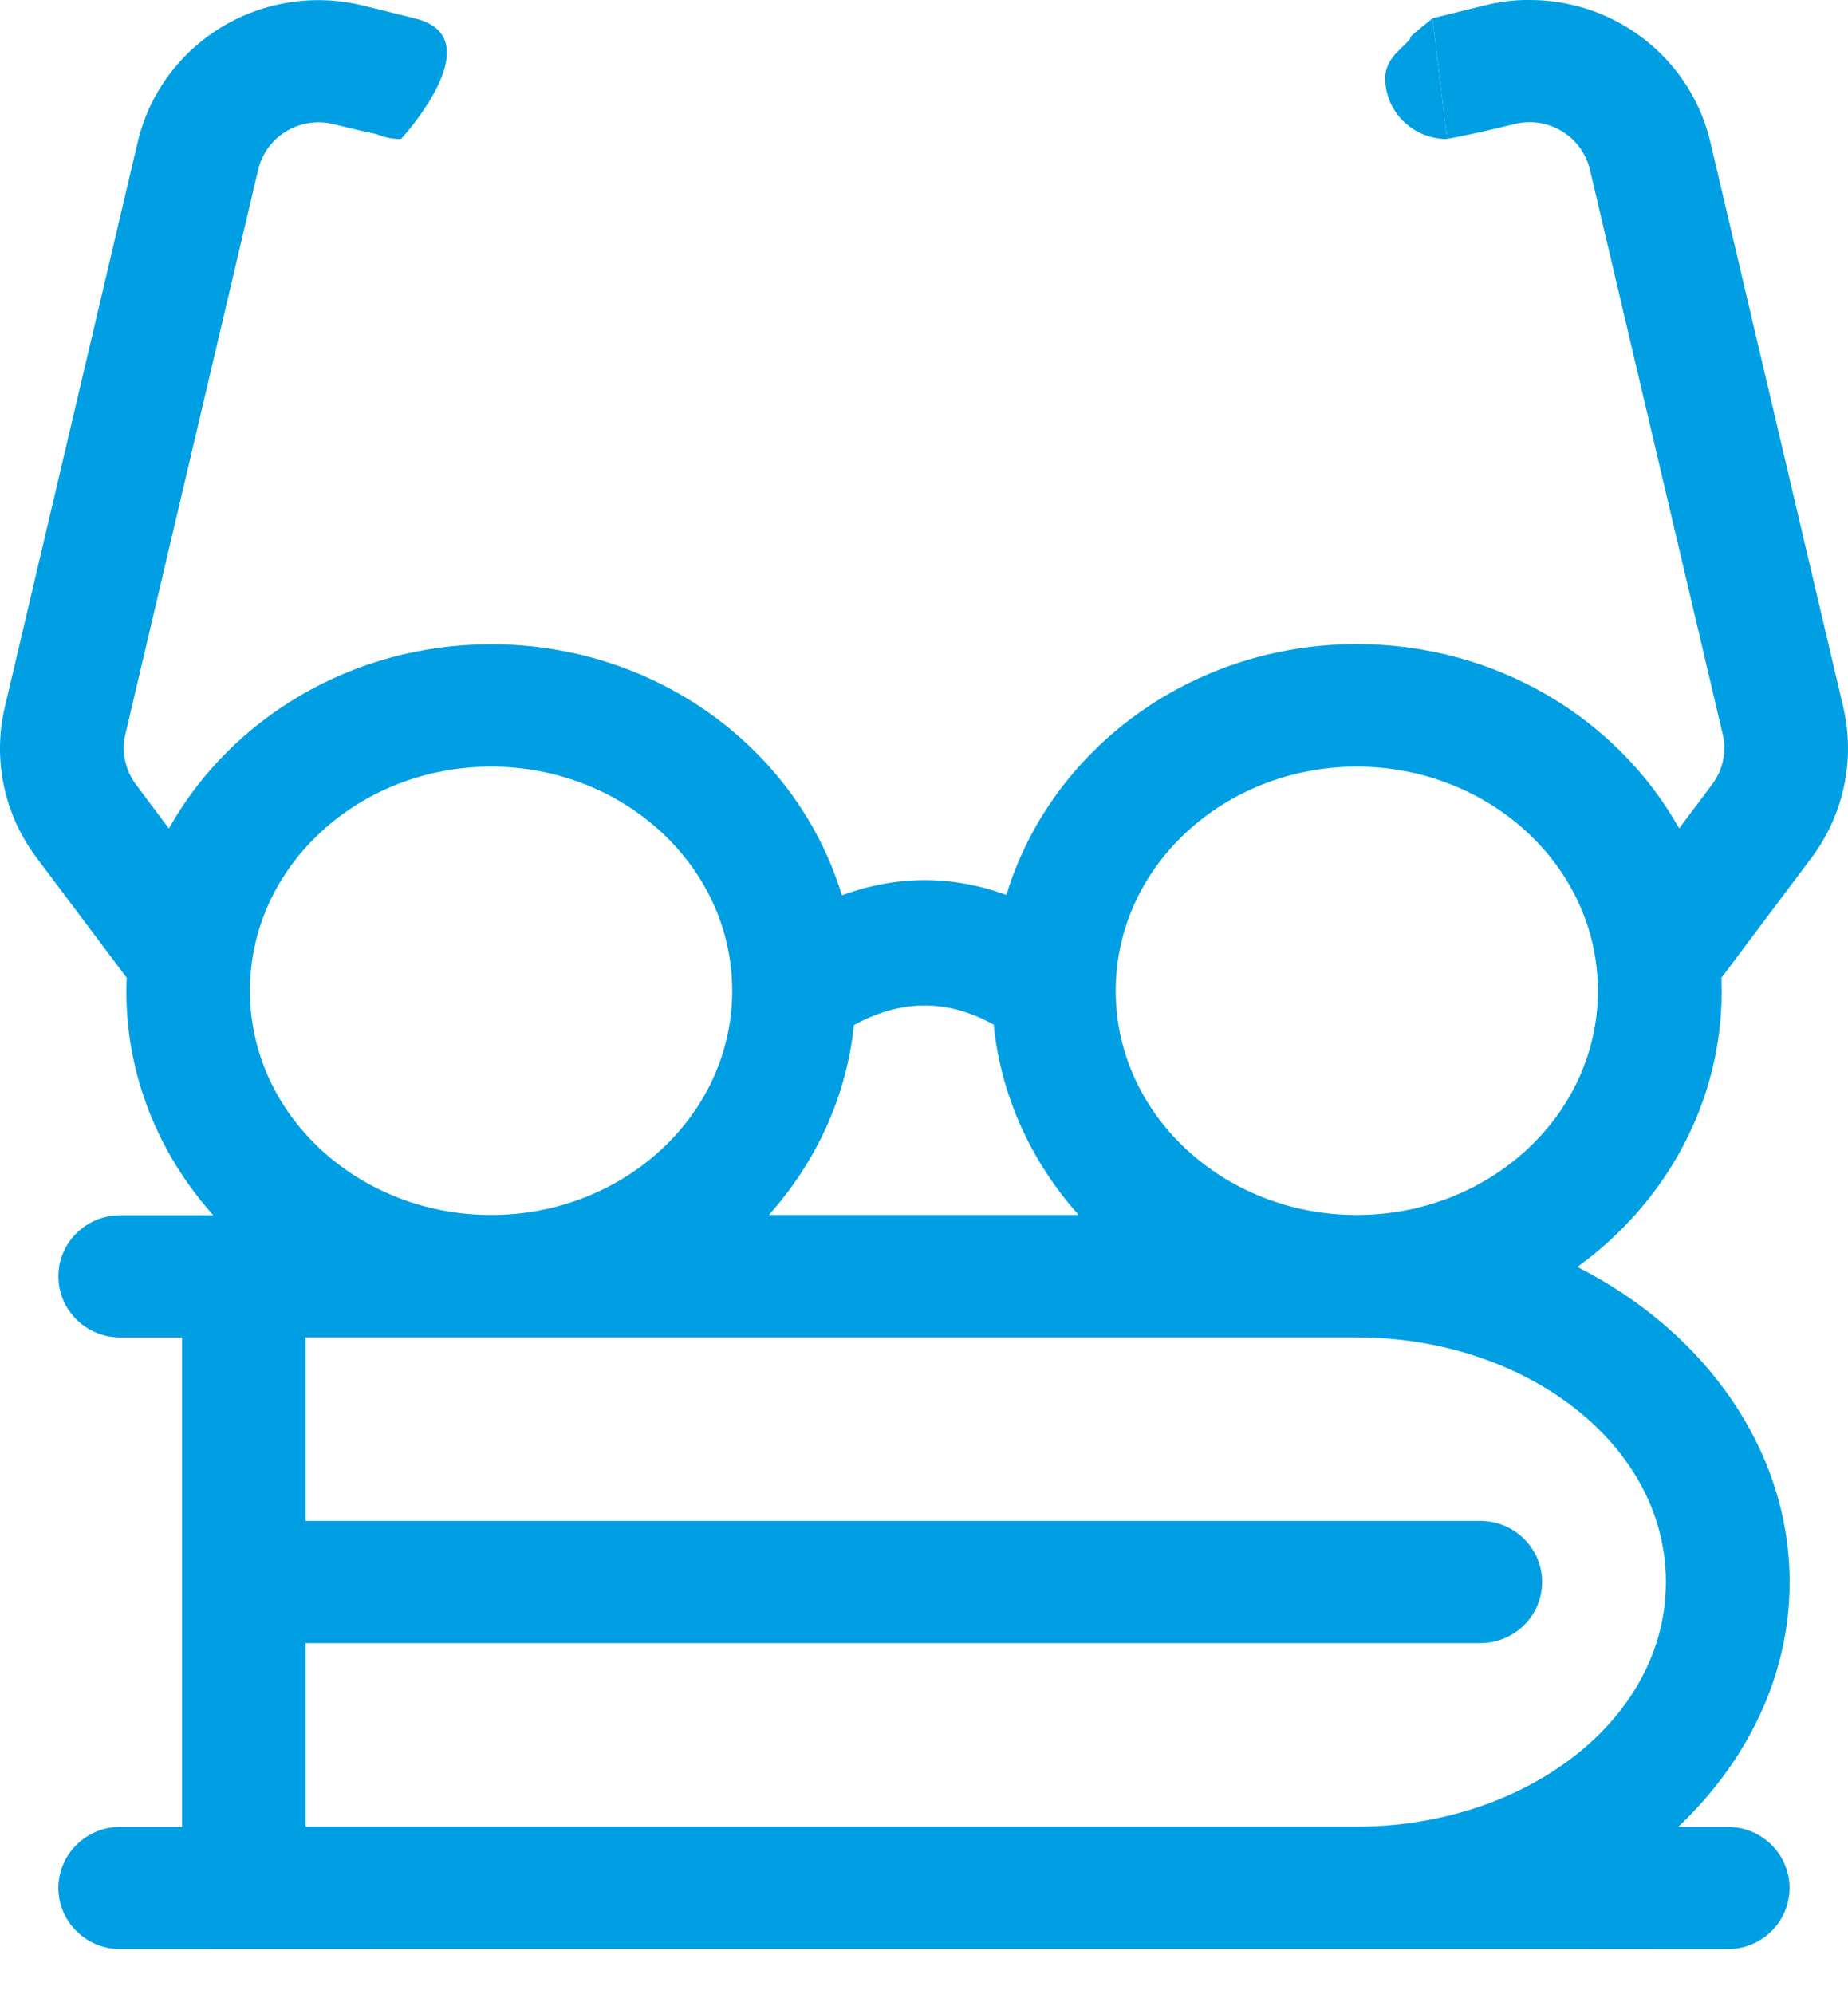 <svg fill="none" height="41" viewBox="0 0 38 41" width="38" xmlns="http://www.w3.org/2000/svg"><g clip-rule="evenodd" fill="#009fe3" fill-rule="evenodd"><path d="M31.457-.001C31.143-.004 30.826.036 30.516.114 29.974.249 29.457.376 29.457.376L29.755 2.856 29.862 2.837C30.07 2.795 30.563 2.696 31.143 2.55 31.474 2.467 31.822 2.521 32.113 2.696 32.406 2.87 32.613 3.156 32.692 3.483L35.424 15.095C35.508 15.456 35.429 15.833 35.205 16.128L34.528 17.031C33.269 14.782 30.78 13.242 27.901 13.242 24.468 13.242 21.595 15.43 20.694 18.399 19.566 17.988 18.439 17.995 17.311 18.406 16.413 15.435 13.535 13.245 10.1 13.245 7.221 13.245 4.732 14.787 3.473 17.033L2.796 16.13C2.575 15.833 2.494 15.456 2.577 15.098L5.309 3.486C5.388 3.158 5.597 2.873 5.888 2.698 6.179 2.524 6.527 2.47 6.858 2.552 7.195 2.637 7.502 2.708 7.743 2.757 7.876 2.816 8.024 2.849 8.179 2.859H8.243L8.324 2.771C8.668 2.368 9.953.732 8.541.381 8.46.359 8.024.253 7.483.119 6.489-.131 5.438.027 4.563.553 3.688 1.081 3.063 1.934 2.832 2.92 2.125 5.92.954 10.9.305 13.662L.1 14.532C-.155 15.609.083 16.744.751 17.632L2.606 20.103C2.603 20.193 2.598 20.282 2.598 20.375 2.598 22.129 3.271 23.739 4.386 24.984H2.472C1.771 24.984 1.201 25.547 1.201 26.241 1.201 26.934 1.771 27.497 2.472 27.497H3.743V37.558H2.472C1.771 37.558 1.201 38.121 1.201 38.815 1.201 39.508 1.771 40.071 2.472 40.071H3.49L10.098 40.069H31.712L34.256 40.071H35.527C36.228 40.071 36.798 39.508 36.798 38.815 36.798 38.121 36.228 37.558 35.527 37.558H34.509C35.932 36.212 36.8 34.443 36.8 32.529 36.8 29.806 35.057 27.375 32.435 26.047 34.24 24.741 35.403 22.68 35.403 20.375 35.403 20.285 35.398 20.193 35.396 20.104L37.251 17.633C37.916 16.744 38.154 15.61 37.901 14.53 37.327 12.087 35.959 6.27 35.169 2.918 34.936 1.93 34.314 1.079 33.439.551 32.864.204 32.216.018 31.555.001H31.462L31.457-.001ZM15.056 20.37C15.056 17.809 12.818 15.761 10.098 15.761 7.378 15.761 5.139 17.809 5.139 20.37 5.139 22.93 7.378 24.979 10.098 24.979 12.818 24.979 15.056 22.93 15.056 20.37ZM32.857 20.37C32.857 17.809 30.618 15.761 27.898 15.761 25.178 15.761 22.942 17.809 22.942 20.37 22.942 22.93 25.178 24.979 27.898 24.979 30.618 24.979 32.857 22.93 32.857 20.37ZM20.432 21.065C19.952 20.797 19.471 20.667 18.989 20.672L18.987 20.672C18.51 20.676 18.034 20.813 17.559 21.075 17.407 22.553 16.773 23.902 15.809 24.979H22.181C21.216 23.902 20.584 22.549 20.432 21.065ZM27.898 27.495H6.283V31.268H30.439C31.14 31.268 31.71 31.831 31.71 32.524 31.71 33.218 31.14 33.781 30.439 33.781H6.283V37.553H27.898C31.35 37.553 34.256 35.368 34.256 32.524 34.256 29.681 31.35 27.495 27.898 27.495Z"/><path d="M29.755 2.856 29.457.378C28.773.923 29.11.688 28.952.85L28.726 1.075C28.726 1.075 28.482 1.298 28.482 1.602 28.482 2.295 29.052 2.859 29.753 2.859L29.755 2.856Z"/></g></svg>